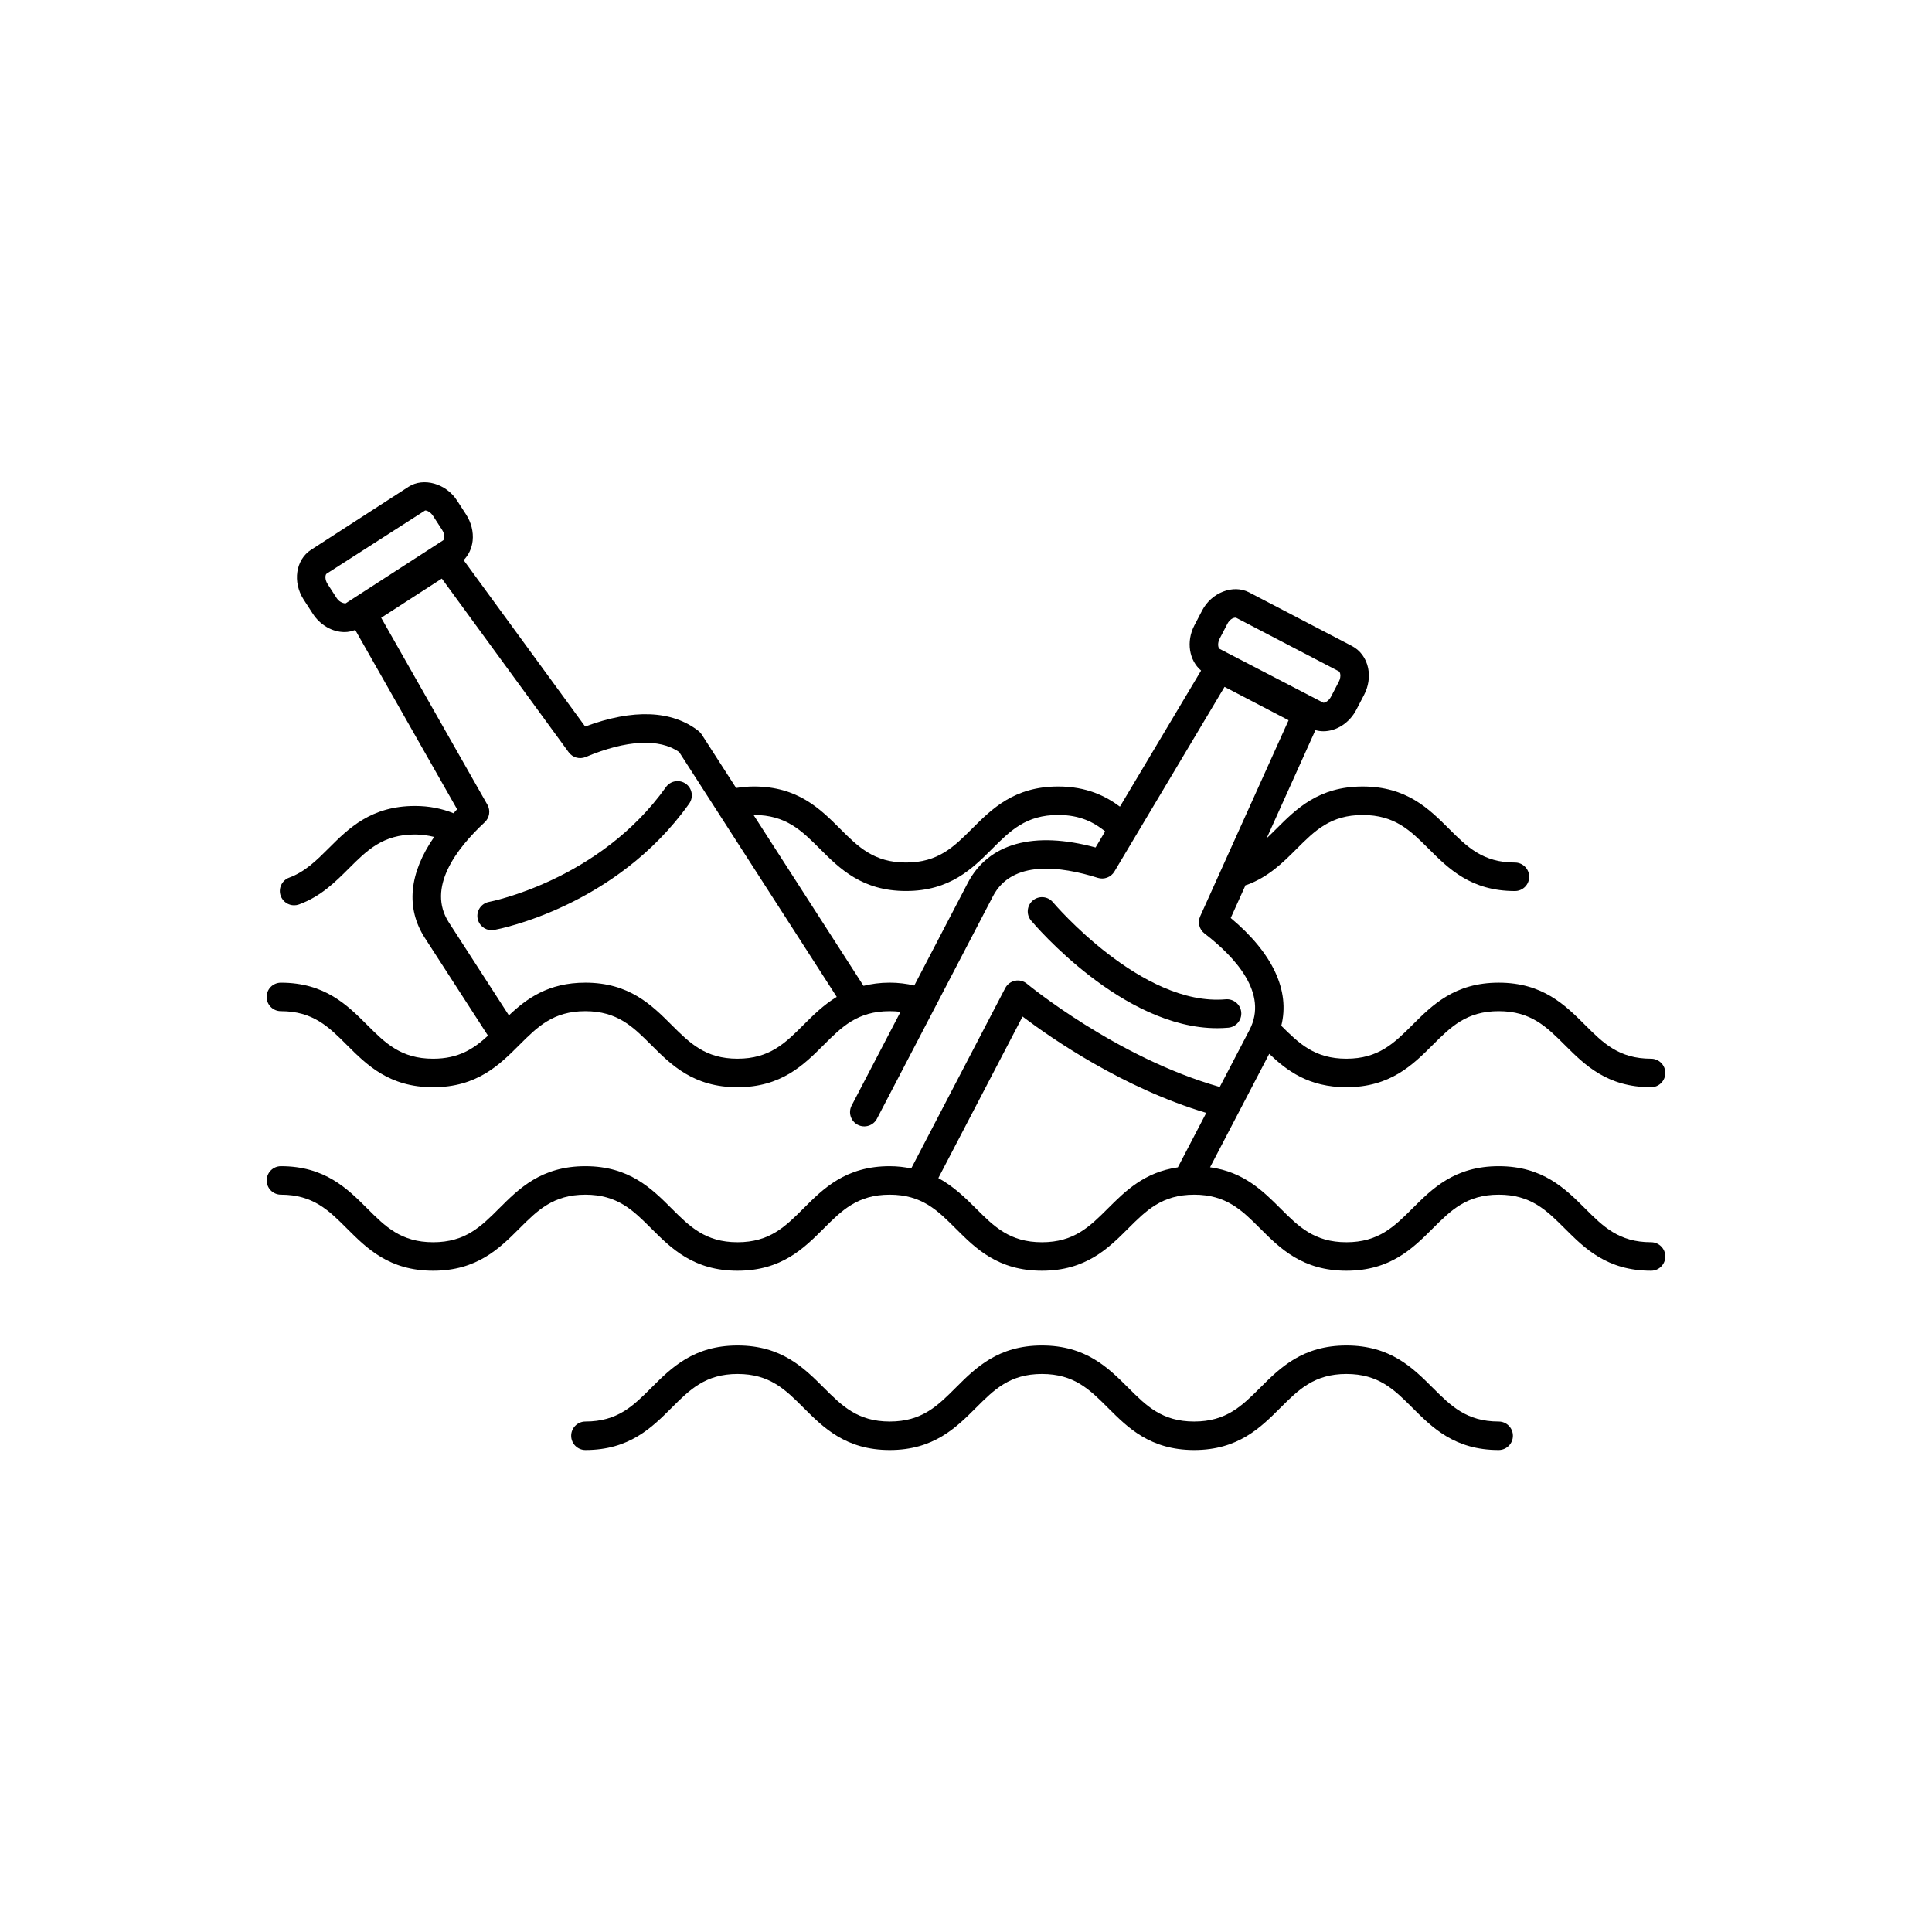 <?xml version="1.0" encoding="UTF-8"?>
<!-- Uploaded to: ICON Repo, www.svgrepo.com, Generator: ICON Repo Mixer Tools -->
<svg fill="#000000" width="800px" height="800px" version="1.1" viewBox="144 144 512 512" xmlns="http://www.w3.org/2000/svg">
 <g>
  <path d="m500.81 432.12c11.656 0 17.605-5.941 22.852-11.18 4.82-4.812 8.988-8.973 17.516-8.973 8.527 0 12.695 4.156 17.516 8.973 5.25 5.238 11.199 11.18 22.852 11.18 2.086 0 3.777-1.691 3.777-3.777 0-2.086-1.691-3.777-3.777-3.777-8.527 0-12.695-4.156-17.516-8.973-5.25-5.238-11.199-11.18-22.852-11.18-11.656 0-17.605 5.941-22.852 11.18-4.82 4.812-8.988 8.973-17.516 8.973-8.375 0-12.543-4.023-17.258-8.73 2.356-9.289-2.234-19.211-13.395-28.559l3.926-8.707c0.105-0.027 0.211-0.012 0.312-0.047 5.789-2.129 9.574-5.91 13.23-9.566 4.82-4.812 8.98-8.973 17.504-8.973 8.52 0 12.68 4.156 17.496 8.969 5.246 5.242 11.191 11.184 22.844 11.184 2.086 0 3.777-1.691 3.777-3.777 0-2.086-1.691-3.777-3.777-3.777-8.52 0-12.684-4.156-17.5-8.973-5.246-5.238-11.191-11.18-22.84-11.18-11.652 0-17.598 5.941-22.848 11.18-0.871 0.871-1.73 1.715-2.602 2.535l12.918-28.652c0.68 0.184 1.375 0.297 2.102 0.297 3.504 0 6.934-2.234 8.738-5.699l2.051-3.934c1.168-2.242 1.551-4.758 1.082-7.086-0.523-2.586-2.082-4.723-4.273-5.867l-27.273-14.219c-4.211-2.199-9.965 0.035-12.445 4.797l-2.051 3.938c-2.242 4.305-1.398 9.312 1.77 11.988l-21.508 36.066c-3.703-2.766-8.789-5.344-16.355-5.344-11.645 0-17.59 5.941-22.836 11.184-4.816 4.812-8.973 8.969-17.492 8.969s-12.676-4.156-17.492-8.969c-5.246-5.242-11.191-11.184-22.836-11.184-1.629 0-3.191 0.156-4.695 0.395l-9.125-14.18c-0.23-0.355-0.516-0.668-0.848-0.93-7.035-5.508-17.379-5.898-30.035-1.176l-32.207-44.094c1.316-1.34 2.172-3.133 2.387-5.144 0.25-2.359-0.367-4.828-1.738-6.953l-2.41-3.723c-2.894-4.488-8.875-6.184-12.84-3.625l-25.828 16.695c-4.082 2.641-4.965 8.555-1.973 13.191l2.41 3.723c1.949 3.023 5.188 4.898 8.441 4.898 0.988 0 1.926-0.23 2.824-0.562l27 47.52c-0.348 0.352-0.617 0.703-0.949 1.055-3.129-1.25-6.461-1.93-10.207-1.93-11.652 0-17.598 5.941-22.848 11.18-3.223 3.219-6.269 6.262-10.5 7.816-1.957 0.723-2.961 2.894-2.242 4.852 0.562 1.527 2.012 2.477 3.547 2.477 0.434 0 0.875-0.074 1.305-0.23 5.789-2.129 9.57-5.91 13.23-9.562 4.82-4.812 8.98-8.973 17.504-8.973 1.836 0 3.492 0.262 5.078 0.648-6.625 9.547-7.613 18.809-2.465 26.777l16.723 25.883c-3.773 3.484-7.785 6.113-14.543 6.113-8.52 0-12.68-4.156-17.496-8.973-5.246-5.238-11.191-11.18-22.84-11.18-2.086 0-3.777 1.691-3.777 3.777 0 2.086 1.691 3.777 3.777 3.777 8.52 0 12.68 4.156 17.496 8.973 5.246 5.238 11.191 11.18 22.84 11.18 11.645 0 17.59-5.941 22.836-11.184 4.816-4.812 8.973-8.969 17.492-8.969 8.52 0 12.676 4.156 17.492 8.969 5.246 5.242 11.191 11.184 22.836 11.184 11.645 0 17.59-5.941 22.836-11.184 4.816-4.812 8.973-8.969 17.492-8.969 1.012 0 1.969 0.059 2.887 0.172l-12.953 24.836c-0.965 1.852-0.246 4.133 1.605 5.098 1.848 0.957 4.133 0.25 5.098-1.605l30.754-58.973c5.039-9.66 17.895-7.969 27.789-4.856 1.664 0.523 3.481-0.164 4.383-1.668l29.195-48.953 16.969 8.848-23.426 51.961c-0.723 1.598-0.25 3.477 1.141 4.547 8.223 6.328 16.965 15.902 11.93 25.562l-7.883 15.113c-27.324-7.75-50.844-27.141-51.086-27.344-0.879-0.734-2.043-1.031-3.16-0.805-1.121 0.223-2.082 0.945-2.609 1.957l-24.91 47.785c-1.754-0.348-3.609-0.594-5.707-0.594-11.645 0-17.59 5.941-22.836 11.184-4.816 4.812-8.973 8.969-17.492 8.969-8.52 0-12.676-4.156-17.492-8.969-5.246-5.242-11.191-11.184-22.836-11.184-11.645 0-17.59 5.941-22.836 11.184-4.816 4.812-8.973 8.969-17.492 8.969-8.52 0-12.68-4.156-17.496-8.973-5.246-5.238-11.191-11.18-22.84-11.18-2.086 0-3.777 1.691-3.777 3.777 0 2.086 1.691 3.777 3.777 3.777 8.52 0 12.68 4.156 17.496 8.973 5.246 5.238 11.191 11.18 22.84 11.18 11.645 0 17.59-5.941 22.836-11.184 4.816-4.812 8.973-8.969 17.492-8.969 8.52 0 12.676 4.156 17.492 8.969 5.246 5.242 11.191 11.184 22.836 11.184 11.645 0 17.59-5.941 22.836-11.184 4.816-4.812 8.973-8.969 17.492-8.969 8.52 0 12.68 4.156 17.496 8.969 5.246 5.242 11.191 11.184 22.844 11.184 11.652 0 17.598-5.941 22.848-11.18 4.82-4.812 8.984-8.973 17.508-8.973 8.52 0 12.68 4.156 17.496 8.969 5.246 5.242 11.191 11.184 22.844 11.184 11.656 0 17.605-5.941 22.852-11.18 4.82-4.812 8.988-8.973 17.516-8.973 8.527 0 12.695 4.156 17.516 8.973 5.25 5.238 11.199 11.18 22.852 11.18 2.086 0 3.777-1.691 3.777-3.777 0-2.086-1.691-3.777-3.777-3.777-8.527 0-12.695-4.156-17.516-8.973-5.25-5.238-11.199-11.18-22.852-11.18-11.656 0-17.605 5.941-22.852 11.18-4.82 4.812-8.988 8.973-17.516 8.973-8.52 0-12.684-4.156-17.5-8.973-4.574-4.566-9.684-9.66-18.633-10.895l15.68-30.062c4.742 4.523 10.52 8.844 20.453 8.844zm-33.57-118.91 2.051-3.934c0.535-1.027 1.398-1.594 2.164-1.594 0.031 0 0.055 0 0.086 0.004l27.273 14.219c0.184 0.098 0.309 0.406 0.359 0.664 0.125 0.629-0.012 1.391-0.375 2.094l-2.051 3.934c-0.555 1.062-1.465 1.637-2.035 1.637l-27.484-14.266c-0.391-0.199-0.68-1.43 0.012-2.758zm-234.01-10.703-2.41-3.723c-0.812-1.258-0.633-2.508-0.27-2.746l26.117-16.762c0.562 0 1.457 0.449 2.102 1.445l2.41 3.723c0.43 0.668 0.637 1.414 0.566 2.051-0.027 0.262-0.117 0.578-0.297 0.691l-25.832 16.695c-0.102 0.066-1.539-0.055-2.387-1.375zm123.71 113.09c-4.816 4.812-8.973 8.969-17.492 8.969-8.52 0-12.676-4.156-17.492-8.969-5.246-5.242-11.191-11.184-22.836-11.184-9.801 0-15.551 4.215-20.258 8.672l-15.906-24.617c-5.914-9.152 1.902-19.496 9.5-26.562 1.281-1.191 1.578-3.113 0.715-4.633l-28.156-49.559 16.074-10.387 33.617 46.027c1.031 1.414 2.894 1.938 4.516 1.254 10.762-4.523 19.523-4.984 24.762-1.305l41.758 64.879c-3.492 2.125-6.238 4.848-8.801 7.414zm77.398-47.004c-16.402-4.438-28.375-1.145-33.879 9.41l-14.164 27.16c-2.055-0.473-4.227-0.754-6.523-0.754-2.59 0-4.856 0.332-6.938 0.844l-29.137-45.27c0.027 0 0.051-0.008 0.078-0.008 8.52 0 12.676 4.156 17.492 8.969 5.246 5.242 11.191 11.184 22.836 11.184 11.645 0 17.59-5.941 22.836-11.184 4.816-4.812 8.973-8.969 17.492-8.969 5.863 0 9.496 1.996 12.445 4.344zm3.285 95.641c-4.82 4.812-8.984 8.973-17.508 8.973-8.52 0-12.684-4.156-17.5-8.973-2.836-2.832-5.91-5.836-9.945-8.031l22.32-42.805c7.719 5.832 26.652 18.945 48.68 25.527l-7.527 14.434c-8.875 1.27-13.965 6.328-18.52 10.875z"/>
  <path d="m541.16 520.72c-8.52 0-12.68-4.156-17.496-8.969-5.246-5.242-11.191-11.184-22.844-11.184-11.652 0-17.598 5.941-22.848 11.18-4.82 4.812-8.984 8.973-17.508 8.973-8.52 0-12.68-4.156-17.496-8.973-5.246-5.238-11.191-11.18-22.84-11.18-11.645 0-17.59 5.941-22.836 11.184-4.816 4.812-8.973 8.969-17.492 8.969s-12.676-4.156-17.492-8.969c-5.246-5.242-11.191-11.184-22.836-11.184-11.645 0-17.59 5.941-22.836 11.184-4.816 4.812-8.973 8.969-17.492 8.969-2.086 0-3.777 1.691-3.777 3.777 0 2.086 1.691 3.777 3.777 3.777 11.645 0 17.59-5.941 22.836-11.184 4.816-4.812 8.973-8.969 17.492-8.969 8.52 0 12.676 4.156 17.492 8.969 5.246 5.242 11.191 11.184 22.836 11.184s17.59-5.941 22.836-11.184c4.816-4.812 8.973-8.969 17.492-8.969 8.52 0 12.68 4.156 17.496 8.973 5.246 5.238 11.191 11.18 22.84 11.18 11.652 0 17.598-5.941 22.848-11.18 4.82-4.812 8.984-8.973 17.508-8.973 8.52 0 12.684 4.156 17.5 8.973 5.246 5.238 11.191 11.18 22.84 11.18 2.086 0 3.777-1.691 3.777-3.777 0-2.086-1.691-3.777-3.777-3.777z"/>
  <path d="m320.48 352.59c-17.578 24.723-46.594 30.371-46.883 30.426-2.051 0.383-3.406 2.348-3.027 4.402 0.336 1.82 1.922 3.094 3.707 3.094 0.227 0 0.457-0.02 0.688-0.062 1.309-0.242 32.27-6.188 51.676-33.477 1.207-1.699 0.809-4.059-0.891-5.269-1.703-1.207-4.062-0.812-5.269 0.887z"/>
  <path d="m466.55 416.48c0.984 0 1.973-0.043 2.961-0.129 2.078-0.184 3.617-2.016 3.434-4.098-0.184-2.082-2.062-3.606-4.098-3.434-22.258 2.004-45.578-25.438-45.812-25.719-1.344-1.598-3.727-1.805-5.324-0.461s-1.805 3.723-0.465 5.32c1.016 1.211 24.227 28.52 49.305 28.52z"/>
 </g>
</svg>